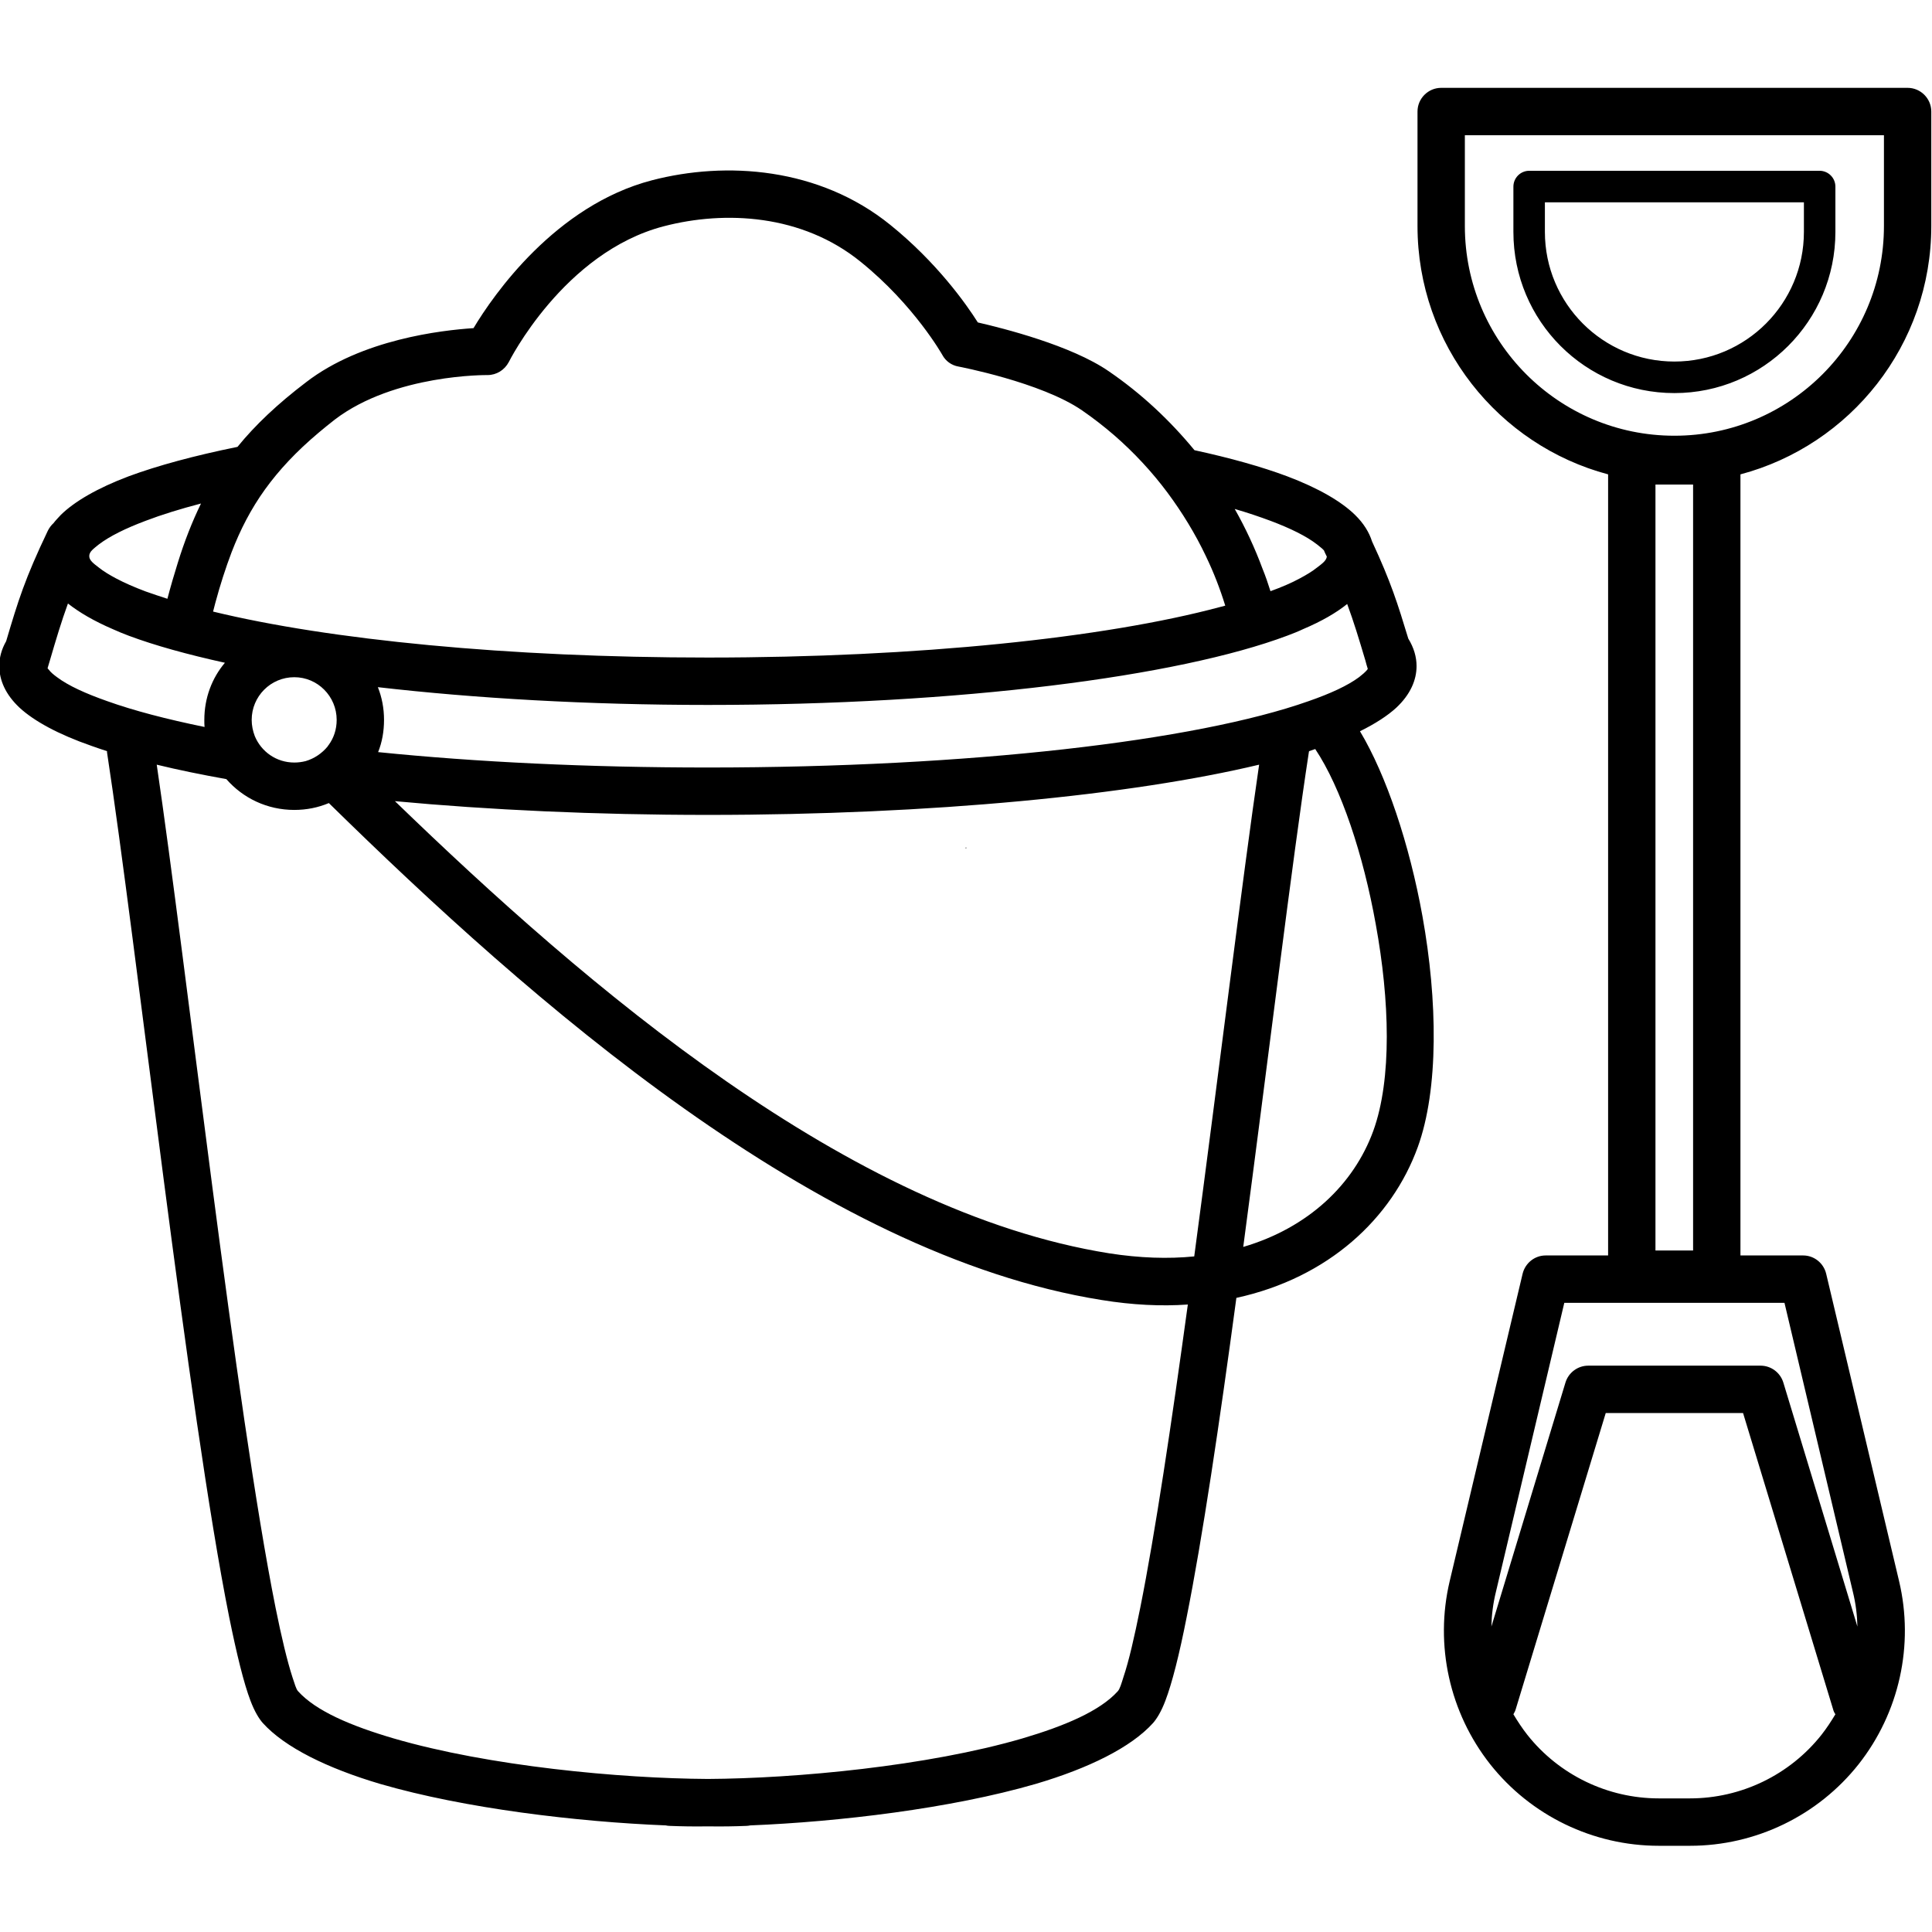 <svg version="1.0" preserveAspectRatio="xMidYMid meet" height="500" viewBox="0 0 375 375" zoomAndPan="magnify" width="500" xmlns:xlink="http://www.w3.org/1999/xlink" xmlns="http://www.w3.org/2000/svg"><defs><g></g><clipPath id="5cc81517a8"><path clip-rule="nonzero" d="M 0 17.031 L 374.863 17.031 L 374.863 358.281 L 0 358.281 Z M 0 17.031"></path></clipPath></defs><g clip-path="url(#5cc81517a8)"><path fill-rule="evenodd" fill-opacity="1" d="M 20.773 145.801 C 19.715 145.477 18.75 145.109 17.785 144.785 C 11.305 142.535 6.617 139.957 3.816 137.383 C 1.059 134.805 -0.137 132 -0.137 129.285 C -0.137 127.676 0.273 126.066 1.195 124.457 C 3.539 116.543 4.824 112.359 9.281 103.02 C 9.559 102.469 9.926 101.961 10.383 101.547 C 10.801 100.996 11.305 100.492 11.809 99.938 C 14.43 97.363 18.887 94.742 25 92.441 C 30.605 90.371 37.727 88.438 46.094 86.738 C 49.539 82.504 53.859 78.41 59.422 74.18 C 70.223 65.855 85.707 64.105 91.91 63.691 C 95.77 57.25 107.812 39.863 126.562 34.988 C 140.898 31.262 158.961 32.457 172.793 43.637 C 181.801 50.902 187.543 59 189.797 62.586 C 194.805 63.738 207.949 67.051 215.211 72.062 C 221.598 76.434 227.113 81.633 231.848 87.383 C 238.832 88.898 244.898 90.602 249.816 92.441 C 255.926 94.742 260.383 97.363 263.008 99.938 C 264.707 101.594 265.762 103.344 266.312 105.09 C 269.992 113.004 271.277 117.141 273.348 123.949 C 274.449 125.746 274.953 127.539 274.953 129.285 C 274.953 132 273.758 134.805 271 137.383 C 269.348 138.898 266.957 140.465 263.969 141.934 C 269.07 150.445 273.574 163.832 276.102 177.859 C 279.043 194.191 279.273 211.395 275.184 222.664 C 270.172 236.461 257.902 248.008 239.98 251.918 C 236.719 276.16 233.363 298.746 230.332 313.879 C 228.906 321.145 227.48 326.758 226.195 330.113 C 225.414 332.184 224.539 333.609 223.805 334.438 C 219.531 339.176 211.305 343.227 201.012 346.262 C 184.559 351.043 162.727 353.621 145.633 354.309 C 145.359 354.355 145.129 354.402 144.898 354.402 C 142.645 354.496 140.117 354.539 137.406 354.496 C 134.695 354.539 132.215 354.496 129.965 354.402 C 129.688 354.402 129.457 354.355 129.227 354.309 C 112.086 353.621 90.258 351.043 73.805 346.262 C 63.559 343.227 55.285 339.176 51.012 334.438 C 50.273 333.609 49.402 332.184 48.621 330.113 C 47.336 326.758 45.957 321.145 44.484 313.879 C 36.535 274.227 26.426 182.875 20.773 146.027 C 20.773 145.938 20.773 145.844 20.773 145.801 Z M 9.234 129.699 C 9.281 129.793 9.375 129.883 9.465 129.977 C 9.832 130.48 10.383 130.941 11.074 131.445 C 13.281 133.105 16.637 134.621 20.82 136.094 C 25.965 137.934 32.309 139.59 39.703 141.105 C 39.66 140.648 39.66 140.188 39.66 139.727 C 39.66 135.496 41.129 131.633 43.656 128.641 C 36.352 127.031 30.055 125.285 25 123.398 C 23.898 122.984 22.887 122.57 21.875 122.109 C 18.242 120.547 15.348 118.844 13.188 117.141 C 11.902 120.684 10.938 123.902 9.605 128.457 C 9.465 128.871 9.375 129.285 9.234 129.699 Z M 43.934 151.227 C 39.062 150.352 34.559 149.434 30.422 148.422 C 36.168 187.336 45.816 273.812 53.492 312.082 C 54.641 317.789 55.746 322.387 56.754 325.516 C 57.215 326.848 57.445 327.816 57.859 328.273 C 61.305 332.094 68.105 334.992 76.426 337.43 C 94.852 342.809 120.359 345.203 137.406 345.293 C 154.457 345.203 180.008 342.809 198.438 337.43 C 206.711 334.992 213.508 332.094 216.957 328.273 C 217.371 327.816 217.645 326.848 218.062 325.516 C 219.117 322.387 220.172 317.789 221.32 312.082 C 224.219 297.594 227.391 276.297 230.559 253.207 C 225.367 253.574 219.762 253.297 213.832 252.332 C 158.688 243.547 102.852 194.145 63.832 155.875 C 61.766 156.746 59.512 157.207 57.125 157.207 C 51.84 157.207 47.148 154.906 43.934 151.227 Z M 39.016 97.73 C 34.973 98.789 31.387 99.895 28.262 101.09 C 24.355 102.559 21.277 104.078 19.164 105.688 C 18.152 106.516 17.324 107.066 17.324 107.941 C 17.324 108.77 18.152 109.367 19.164 110.148 C 20.082 110.887 21.23 111.578 22.52 112.266 C 24.172 113.141 26.055 113.969 28.262 114.797 C 29.594 115.258 31.02 115.762 32.492 116.223 C 33.133 113.785 33.82 111.438 34.512 109.23 C 35.797 105.09 37.27 101.316 39.016 97.73 Z M 216.266 84.484 C 214.293 82.781 212.227 81.172 210.02 79.652 C 202.066 74.18 186.031 71.145 186.031 71.145 C 184.695 70.914 183.547 70.086 182.906 68.891 C 182.906 68.891 177.48 59.23 167.051 50.812 C 155.652 41.566 140.715 40.828 128.859 43.914 C 109.375 48.973 98.758 70.27 98.758 70.27 C 97.93 71.832 96.367 72.801 94.621 72.801 C 94.621 72.801 76.609 72.57 64.98 81.445 C 63.879 82.32 62.82 83.148 61.855 83.977 C 57.488 87.656 54.137 91.246 51.422 95.016 C 48.715 98.789 46.645 102.789 44.945 107.207 C 43.797 110.242 42.738 113.508 41.773 117.098 C 41.633 117.602 41.5 118.156 41.359 118.707 C 63.879 124.18 98.574 127.629 137.406 127.629 C 178.219 127.629 214.43 123.812 236.766 117.832 C 237.133 117.738 237.5 117.648 237.82 117.555 C 236.812 114.289 235.57 111.07 234.055 107.941 C 232.031 103.664 229.504 99.523 226.605 95.613 C 223.621 91.613 220.129 87.84 216.266 84.484 Z M 256.984 106.84 C 256.664 106.469 256.156 106.102 255.652 105.688 C 253.586 104.078 250.504 102.559 246.598 101.09 C 244.484 100.305 242.188 99.523 239.66 98.789 C 241.773 102.516 243.566 106.379 245.035 110.336 C 245.633 111.805 246.137 113.277 246.598 114.75 C 248.758 113.969 250.688 113.141 252.297 112.266 C 253.586 111.578 254.734 110.887 255.652 110.148 C 256.617 109.414 257.445 108.816 257.535 108.035 C 257.445 107.852 257.352 107.668 257.262 107.48 C 257.125 107.254 257.078 107.023 256.984 106.84 Z M 255.285 145.387 C 254.871 145.523 254.504 145.66 254.09 145.801 C 254.09 145.844 254.043 145.938 254.043 146.027 C 250.828 166.957 246.184 205.414 241.312 242.027 C 253.996 238.301 262.777 229.84 266.543 219.535 C 270.219 209.414 269.715 194.098 267.047 179.469 C 264.613 165.855 260.293 152.883 255.285 145.387 Z M 244.395 148.422 C 219.762 154.309 181.02 158.172 137.406 158.172 C 115.578 158.172 94.898 157.207 76.656 155.504 C 113.969 191.613 164.797 235.223 215.305 243.27 C 221.23 244.191 226.746 244.375 231.801 243.867 C 236.535 208.449 241.129 170.684 244.395 148.422 Z M 73.391 145.984 C 92.371 147.914 114.199 148.973 137.406 148.973 C 188.098 148.973 232.168 143.82 253.996 136.094 C 258.227 134.621 261.535 133.105 263.785 131.445 C 264.43 130.941 264.98 130.48 265.395 129.977 C 265.395 129.93 265.441 129.883 265.488 129.836 C 265.305 129.285 265.164 128.734 265.027 128.227 C 263.738 123.902 262.777 120.73 261.488 117.234 C 259.375 118.938 256.523 120.594 252.941 122.109 C 251.977 122.57 250.918 122.984 249.816 123.398 C 228.723 131.309 186.305 136.828 137.406 136.828 C 114.062 136.828 92.141 135.543 73.344 133.379 C 74.129 135.355 74.539 137.473 74.539 139.727 C 74.539 141.934 74.172 144.051 73.391 145.984 Z M 49.445 142.855 C 50.691 145.891 53.629 148.008 57.125 148.008 C 57.859 148.008 58.594 147.914 59.328 147.73 C 61.031 147.227 62.5 146.215 63.602 144.879 C 63.648 144.785 63.695 144.695 63.789 144.605 C 64.797 143.223 65.348 141.566 65.348 139.727 C 65.348 135.176 61.672 131.445 57.125 131.445 C 52.527 131.445 48.852 135.176 48.852 139.727 C 48.852 140.832 49.082 141.891 49.445 142.855 Z M 312.133 92.074 C 290.855 86.414 275.137 66.957 275.137 43.867 L 275.137 21.648 C 275.137 19.121 277.207 17.051 279.734 17.051 L 370.266 17.051 C 372.793 17.051 374.863 19.121 374.863 21.648 L 374.863 43.867 C 374.863 66.957 359.145 86.414 337.82 92.074 L 337.82 243.684 L 350 243.684 C 352.113 243.684 353.953 245.156 354.457 247.227 L 368.609 306.887 C 371.555 319.305 368.656 332.414 360.754 342.441 C 352.852 352.426 340.762 358.266 328.035 358.266 L 321.965 358.266 C 309.234 358.266 297.148 352.426 289.246 342.441 C 281.34 332.414 278.445 319.305 281.387 306.887 L 295.539 247.227 C 296.047 245.156 297.887 243.684 300 243.684 L 312.133 243.684 Z M 365.672 26.25 L 284.328 26.25 L 284.328 43.867 C 284.328 66.312 302.527 84.574 325 84.574 C 347.473 84.574 365.672 66.312 365.672 43.867 Z M 356.25 36.23 L 356.25 45.016 C 356.25 62.312 342.234 76.297 325 76.297 C 307.719 76.297 293.75 62.312 293.75 45.016 L 293.75 36.23 C 293.75 34.527 295.129 33.148 296.828 33.148 L 353.172 33.148 C 354.871 33.148 356.25 34.527 356.25 36.23 Z M 350.137 39.266 L 299.863 39.266 L 299.863 45.016 C 299.863 58.906 311.121 70.176 325 70.176 C 338.879 70.176 350.137 58.906 350.137 45.016 Z M 328.629 94.051 L 321.324 94.051 L 321.324 242.719 L 328.629 242.719 Z M 360.523 315.719 C 360.477 313.508 360.203 311.254 359.648 309 L 346.367 252.883 L 303.629 252.883 L 290.352 309 C 289.797 311.254 289.523 313.508 289.477 315.719 L 303.859 268.34 C 304.457 266.406 306.25 265.074 308.273 265.074 L 341.727 265.074 C 343.75 265.074 345.543 266.406 346.141 268.34 Z M 293.75 332.738 C 294.578 334.117 295.449 335.449 296.461 336.738 C 302.621 344.512 312.039 349.066 321.965 349.066 L 328.035 349.066 C 337.957 349.066 347.379 344.512 353.539 336.738 C 354.551 335.449 355.422 334.117 356.25 332.738 C 356.02 332.414 355.883 332.094 355.789 331.727 C 355.789 331.727 338.328 274.273 338.328 274.273 L 324.77 274.273 C 322.332 274.273 311.672 274.273 311.672 274.273 L 294.211 331.727 C 294.117 332.094 293.934 332.414 293.75 332.738 Z M 293.75 332.738" fill="#000000"></path></g><g fill-opacity="1" fill="#000000"><g transform="translate(187.362, 164.65)"><g><path d="M 0.141 0 C 0.117 0 0.102 0 0.094 0 C 0.082 -0.008 0.07 -0.02 0.062 -0.031 C 0.051 -0.039 0.047 -0.055 0.047 -0.078 C 0.047 -0.086 0.051 -0.098 0.062 -0.109 C 0.07 -0.129 0.082 -0.141 0.094 -0.141 C 0.102 -0.148 0.117 -0.156 0.141 -0.156 C 0.16 -0.156 0.176 -0.148 0.188 -0.141 C 0.195 -0.141 0.203 -0.129 0.203 -0.109 C 0.211 -0.098 0.219 -0.086 0.219 -0.078 C 0.219 -0.055 0.207 -0.035 0.188 -0.016 C 0.176 -0.004 0.16 0 0.141 0 Z M 0.141 0"></path></g></g></g></svg>